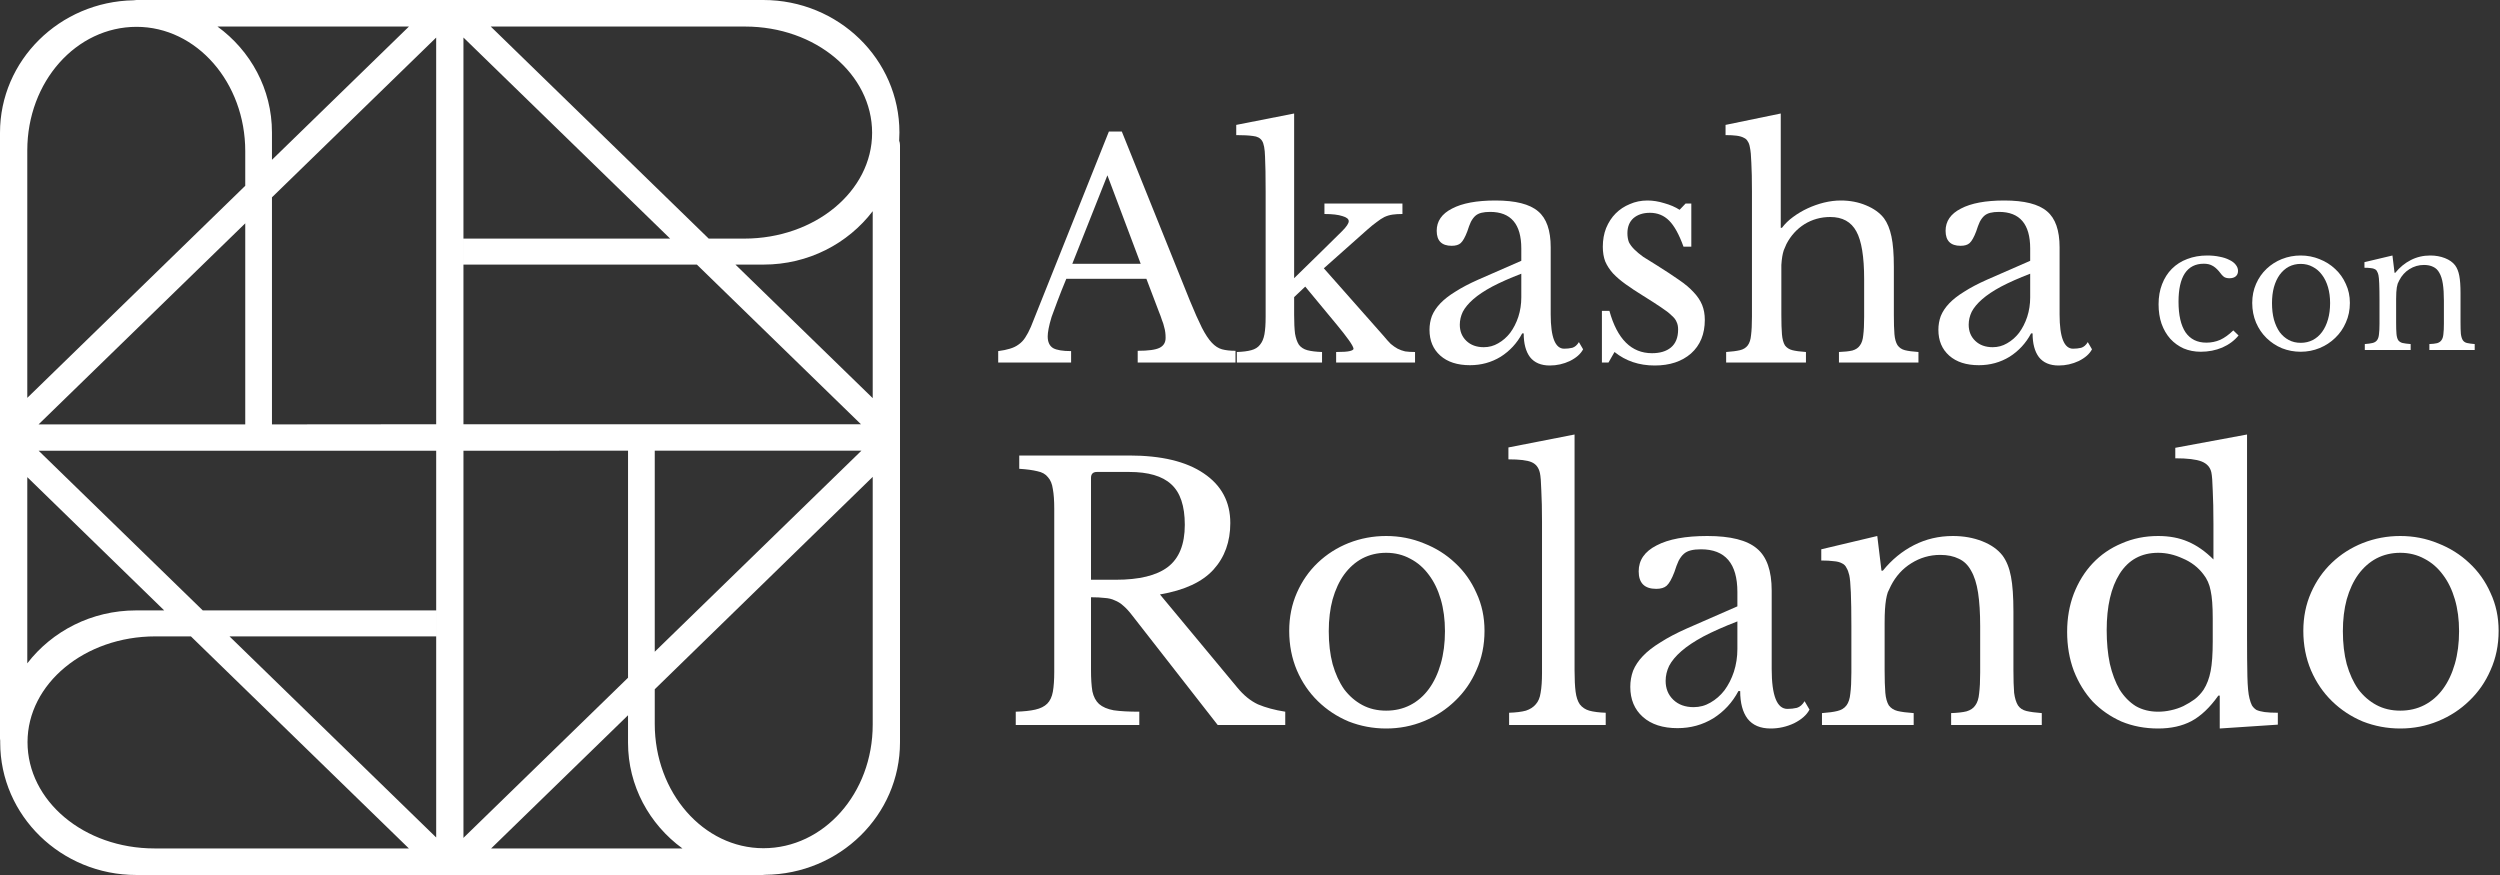 <svg xmlns="http://www.w3.org/2000/svg" width="200" height="70" viewBox="0 0 200 70" fill="none"><rect x="0" y="0" width="200" height="70" fill="#333333" stroke="none"/><path d="M91.712 22.304H85.304C85.032 22.96 84.8 23.544 84.608 24.056C84.416 24.552 84.256 24.984 84.128 25.352C84.016 25.72 83.936 26.032 83.888 26.288C83.84 26.544 83.816 26.752 83.816 26.912C83.816 27.36 83.96 27.672 84.248 27.848C84.536 28.008 85.016 28.088 85.688 28.088V29H79.856V28.088C80.224 28.04 80.536 27.976 80.792 27.896C81.064 27.816 81.296 27.704 81.488 27.56C81.696 27.416 81.872 27.232 82.016 27.008C82.176 26.768 82.328 26.48 82.472 26.144L88.712 10.52H89.744L95.192 24.056C95.56 24.952 95.88 25.672 96.152 26.216C96.424 26.744 96.688 27.144 96.944 27.416C97.2 27.688 97.472 27.864 97.76 27.944C98.064 28.024 98.424 28.064 98.84 28.064V29H91.016V28.064C91.864 28.064 92.448 27.984 92.768 27.824C93.088 27.664 93.248 27.4 93.248 27.032C93.248 26.872 93.24 26.728 93.224 26.6C93.208 26.456 93.176 26.304 93.128 26.144C93.096 25.984 93.04 25.808 92.96 25.616C92.896 25.408 92.808 25.168 92.696 24.896L91.712 22.304ZM85.784 21.104H91.256L88.592 14.024L85.784 21.104Z" fill="white"></path><path d="M106.891 28.16C107.419 28.16 107.779 28.136 107.971 28.088C108.179 28.04 108.283 27.976 108.283 27.896C108.267 27.768 108.139 27.536 107.899 27.2C107.659 26.864 107.347 26.464 106.963 26L104.419 22.928L103.531 23.768V25.184C103.531 25.808 103.555 26.312 103.603 26.696C103.667 27.064 103.771 27.36 103.915 27.584C104.075 27.792 104.299 27.936 104.587 28.016C104.891 28.096 105.283 28.144 105.763 28.16V29H98.947V28.16C99.427 28.144 99.811 28.096 100.099 28.016C100.403 27.936 100.635 27.792 100.795 27.584C100.971 27.376 101.091 27.096 101.155 26.744C101.219 26.392 101.251 25.928 101.251 25.352V15.296C101.251 14.08 101.235 13.16 101.203 12.536C101.187 11.912 101.107 11.488 100.963 11.264C100.819 11.04 100.579 10.912 100.243 10.88C99.907 10.832 99.459 10.808 98.899 10.808V9.992L103.531 9.08V22.256L105.763 20.072C106.483 19.352 107.019 18.824 107.371 18.488C107.723 18.136 107.899 17.872 107.899 17.696C107.899 17.52 107.731 17.384 107.395 17.288C107.059 17.176 106.579 17.12 105.955 17.12V16.28H112.195V17.12C111.891 17.12 111.627 17.136 111.403 17.168C111.179 17.2 110.963 17.264 110.755 17.36C110.563 17.456 110.355 17.592 110.131 17.768C109.907 17.928 109.651 18.136 109.363 18.392L105.907 21.464L110.659 26.84C110.883 27.112 111.083 27.336 111.259 27.512C111.451 27.672 111.635 27.8 111.811 27.896C112.003 27.992 112.203 28.064 112.411 28.112C112.635 28.144 112.899 28.16 113.203 28.16V29H106.891V28.16Z" fill="white"></path><path d="M121.704 21.896C120.792 22.248 120.016 22.592 119.376 22.928C118.752 23.264 118.248 23.6 117.864 23.936C117.48 24.272 117.2 24.608 117.024 24.944C116.864 25.28 116.784 25.624 116.784 25.976C116.784 26.504 116.96 26.936 117.312 27.272C117.664 27.608 118.128 27.776 118.704 27.776C119.12 27.776 119.504 27.672 119.856 27.464C120.224 27.256 120.544 26.976 120.816 26.624C121.088 26.256 121.304 25.832 121.464 25.352C121.624 24.856 121.704 24.336 121.704 23.792V21.896ZM121.704 20.864V19.88C121.704 17.928 120.872 16.952 119.208 16.952C118.936 16.952 118.704 16.976 118.512 17.024C118.32 17.072 118.16 17.152 118.032 17.264C117.904 17.376 117.784 17.536 117.672 17.744C117.576 17.952 117.48 18.208 117.384 18.512C117.208 18.976 117.032 19.288 116.856 19.448C116.696 19.592 116.456 19.664 116.136 19.664C115.336 19.664 114.936 19.264 114.936 18.464C114.936 17.696 115.344 17.104 116.16 16.688C116.976 16.256 118.136 16.04 119.64 16.04C121.24 16.04 122.376 16.328 123.048 16.904C123.72 17.464 124.056 18.424 124.056 19.784V25.16C124.056 26.984 124.416 27.896 125.136 27.896C125.36 27.896 125.576 27.872 125.784 27.824C125.992 27.76 126.168 27.608 126.312 27.368L126.648 27.944C126.456 28.312 126.104 28.624 125.592 28.88C125.08 29.12 124.544 29.24 123.984 29.24C123.28 29.24 122.752 29.016 122.4 28.568C122.064 28.12 121.896 27.488 121.896 26.672H121.776C121.36 27.456 120.784 28.08 120.048 28.544C119.312 28.992 118.496 29.216 117.6 29.216C116.592 29.216 115.8 28.96 115.224 28.448C114.648 27.936 114.36 27.248 114.36 26.384C114.36 26 114.424 25.632 114.552 25.28C114.696 24.928 114.92 24.592 115.224 24.272C115.528 23.952 115.928 23.64 116.424 23.336C116.92 23.016 117.528 22.696 118.248 22.376L121.704 20.864Z" fill="white"></path><path d="M128.681 29H128.153V24.872H128.753C129.377 27.128 130.513 28.256 132.161 28.256C132.801 28.256 133.305 28.104 133.673 27.8C134.057 27.48 134.249 27 134.249 26.36C134.249 26.12 134.209 25.92 134.129 25.76C134.065 25.584 133.929 25.408 133.721 25.232C133.529 25.04 133.249 24.824 132.881 24.584C132.529 24.344 132.057 24.04 131.465 23.672C130.921 23.336 130.449 23.024 130.049 22.736C129.649 22.448 129.313 22.16 129.041 21.872C128.769 21.568 128.561 21.248 128.417 20.912C128.289 20.576 128.225 20.184 128.225 19.736C128.225 19.192 128.313 18.696 128.489 18.248C128.681 17.784 128.937 17.392 129.257 17.072C129.577 16.752 129.953 16.504 130.385 16.328C130.817 16.136 131.289 16.04 131.801 16.04C132.233 16.04 132.681 16.112 133.145 16.256C133.609 16.384 134.017 16.56 134.369 16.784L134.849 16.28H135.305V19.736H134.681C134.329 18.76 133.945 18.064 133.529 17.648C133.113 17.232 132.601 17.024 131.993 17.024C131.449 17.024 131.009 17.168 130.673 17.456C130.353 17.744 130.193 18.144 130.193 18.656C130.193 18.928 130.233 19.168 130.313 19.376C130.409 19.568 130.553 19.76 130.745 19.952C130.937 20.144 131.177 20.344 131.465 20.552C131.769 20.744 132.129 20.968 132.545 21.224C133.233 21.656 133.817 22.04 134.297 22.376C134.793 22.712 135.193 23.048 135.497 23.384C135.801 23.704 136.025 24.04 136.169 24.392C136.313 24.744 136.385 25.144 136.385 25.592C136.385 26.728 136.017 27.624 135.281 28.28C134.545 28.92 133.577 29.24 132.377 29.24C131.129 29.24 130.057 28.88 129.161 28.16L128.681 29Z" fill="white"></path><path d="M142.508 25.184C142.508 25.84 142.524 26.36 142.556 26.744C142.588 27.128 142.668 27.424 142.796 27.632C142.94 27.824 143.14 27.952 143.396 28.016C143.652 28.08 144.012 28.128 144.476 28.16V29H138.092V28.16C138.556 28.128 138.924 28.08 139.196 28.016C139.468 27.952 139.676 27.824 139.82 27.632C139.964 27.44 140.052 27.168 140.084 26.816C140.132 26.448 140.156 25.96 140.156 25.352V15.296C140.156 14.352 140.14 13.6 140.108 13.04C140.092 12.48 140.052 12.056 139.988 11.768C139.956 11.576 139.9 11.424 139.82 11.312C139.756 11.184 139.652 11.088 139.508 11.024C139.364 10.944 139.172 10.888 138.932 10.856C138.692 10.824 138.396 10.808 138.044 10.808V9.992L142.46 9.08V18.224H142.556C142.796 17.904 143.092 17.616 143.444 17.36C143.812 17.088 144.204 16.856 144.62 16.664C145.036 16.472 145.468 16.32 145.916 16.208C146.38 16.096 146.828 16.04 147.26 16.04C147.996 16.04 148.668 16.168 149.276 16.424C149.9 16.68 150.38 17.024 150.716 17.456C150.988 17.824 151.188 18.312 151.316 18.92C151.444 19.512 151.508 20.32 151.508 21.344V25.184C151.508 25.84 151.524 26.36 151.556 26.744C151.588 27.112 151.668 27.4 151.796 27.608C151.94 27.816 152.14 27.952 152.396 28.016C152.652 28.08 153.012 28.128 153.476 28.16V29H147.116V28.16C147.564 28.144 147.924 28.104 148.196 28.04C148.468 27.96 148.668 27.824 148.796 27.632C148.94 27.44 149.028 27.168 149.06 26.816C149.108 26.448 149.132 25.96 149.132 25.352V22.328C149.132 20.536 148.924 19.264 148.508 18.512C148.092 17.744 147.396 17.36 146.42 17.36C145.668 17.36 144.98 17.552 144.356 17.936C143.748 18.32 143.268 18.848 142.916 19.52C142.836 19.696 142.764 19.864 142.7 20.024C142.652 20.168 142.612 20.336 142.58 20.528C142.548 20.72 142.524 20.944 142.508 21.2C142.508 21.44 142.508 21.744 142.508 22.112V25.184Z" fill="white"></path><path d="M162.415 21.896C161.503 22.248 160.727 22.592 160.087 22.928C159.463 23.264 158.959 23.6 158.575 23.936C158.191 24.272 157.911 24.608 157.735 24.944C157.575 25.28 157.495 25.624 157.495 25.976C157.495 26.504 157.671 26.936 158.023 27.272C158.375 27.608 158.839 27.776 159.415 27.776C159.831 27.776 160.215 27.672 160.567 27.464C160.935 27.256 161.255 26.976 161.527 26.624C161.799 26.256 162.015 25.832 162.175 25.352C162.335 24.856 162.415 24.336 162.415 23.792V21.896ZM162.415 20.864V19.88C162.415 17.928 161.583 16.952 159.919 16.952C159.647 16.952 159.415 16.976 159.223 17.024C159.031 17.072 158.871 17.152 158.743 17.264C158.615 17.376 158.495 17.536 158.383 17.744C158.287 17.952 158.191 18.208 158.095 18.512C157.919 18.976 157.743 19.288 157.567 19.448C157.407 19.592 157.167 19.664 156.847 19.664C156.047 19.664 155.647 19.264 155.647 18.464C155.647 17.696 156.055 17.104 156.871 16.688C157.687 16.256 158.847 16.04 160.351 16.04C161.951 16.04 163.087 16.328 163.759 16.904C164.431 17.464 164.767 18.424 164.767 19.784V25.16C164.767 26.984 165.127 27.896 165.847 27.896C166.071 27.896 166.287 27.872 166.495 27.824C166.703 27.76 166.879 27.608 167.023 27.368L167.359 27.944C167.167 28.312 166.815 28.624 166.303 28.88C165.791 29.12 165.255 29.24 164.695 29.24C163.991 29.24 163.463 29.016 163.111 28.568C162.775 28.12 162.607 27.488 162.607 26.672H162.487C162.071 27.456 161.495 28.08 160.759 28.544C160.023 28.992 159.207 29.216 158.311 29.216C157.303 29.216 156.511 28.96 155.935 28.448C155.359 27.936 155.071 27.248 155.071 26.384C155.071 26 155.135 25.632 155.263 25.28C155.407 24.928 155.631 24.592 155.935 24.272C156.239 23.952 156.639 23.64 157.135 23.336C157.631 23.016 158.239 22.696 158.959 22.376L162.415 20.864Z" fill="white"></path><path d="M98.424 41.844C98.424 43.337 97.976 44.579 97.08 45.568C96.184 46.557 94.756 47.22 92.796 47.556L98.984 55.004C99.488 55.62 100.038 56.068 100.636 56.348C101.252 56.609 101.98 56.805 102.82 56.936V58H97.416L90.556 49.208C90.313 48.891 90.08 48.639 89.856 48.452C89.65 48.265 89.426 48.125 89.184 48.032C88.96 47.92 88.689 47.855 88.372 47.836C88.073 47.799 87.709 47.78 87.28 47.78V53.604C87.28 54.295 87.317 54.864 87.392 55.312C87.485 55.741 87.662 56.077 87.924 56.32C88.204 56.563 88.596 56.731 89.1 56.824C89.622 56.899 90.304 56.936 91.144 56.936V58H81.26V56.936C81.913 56.917 82.436 56.861 82.828 56.768C83.238 56.675 83.556 56.516 83.78 56.292C84.004 56.068 84.153 55.751 84.228 55.34C84.302 54.929 84.34 54.397 84.34 53.744V40.696C84.34 40.043 84.302 39.52 84.228 39.128C84.172 38.717 84.041 38.4 83.836 38.176C83.649 37.933 83.369 37.775 82.996 37.7C82.622 37.607 82.137 37.541 81.54 37.504V36.44H90.332C92.908 36.44 94.896 36.916 96.296 37.868C97.714 38.82 98.424 40.145 98.424 41.844ZM87.28 46.38H89.268C91.134 46.38 92.516 46.044 93.412 45.372C94.326 44.681 94.784 43.552 94.784 41.984C94.784 40.472 94.42 39.389 93.692 38.736C92.982 38.083 91.862 37.756 90.332 37.756H87.756C87.438 37.756 87.28 37.915 87.28 38.232V46.38Z" fill="white"></path><path d="M110.893 42.88C111.957 42.88 112.965 43.076 113.917 43.468C114.869 43.841 115.699 44.364 116.409 45.036C117.137 45.708 117.706 46.511 118.117 47.444C118.546 48.359 118.761 49.367 118.761 50.468C118.761 51.607 118.546 52.652 118.117 53.604C117.706 54.556 117.137 55.377 116.409 56.068C115.699 56.759 114.869 57.3 113.917 57.692C112.965 58.084 111.957 58.28 110.893 58.28C109.847 58.28 108.849 58.093 107.897 57.72C106.963 57.328 106.142 56.787 105.433 56.096C104.723 55.405 104.163 54.584 103.753 53.632C103.342 52.661 103.137 51.607 103.137 50.468C103.137 49.367 103.342 48.349 103.753 47.416C104.163 46.483 104.723 45.68 105.433 45.008C106.142 44.336 106.963 43.813 107.897 43.44C108.849 43.067 109.847 42.88 110.893 42.88ZM110.893 44.224C110.202 44.224 109.567 44.373 108.989 44.672C108.429 44.971 107.943 45.4 107.533 45.96C107.141 46.501 106.833 47.164 106.609 47.948C106.403 48.713 106.301 49.563 106.301 50.496C106.301 51.467 106.403 52.344 106.609 53.128C106.833 53.912 107.141 54.584 107.533 55.144C107.943 55.685 108.429 56.105 108.989 56.404C109.549 56.703 110.183 56.852 110.893 56.852C111.602 56.852 112.246 56.703 112.825 56.404C113.403 56.105 113.898 55.676 114.309 55.116C114.719 54.556 115.037 53.884 115.261 53.1C115.485 52.316 115.597 51.448 115.597 50.496C115.597 49.563 115.485 48.713 115.261 47.948C115.037 47.183 114.719 46.529 114.309 45.988C113.898 45.428 113.403 44.999 112.825 44.7C112.246 44.383 111.602 44.224 110.893 44.224Z" fill="white"></path><path d="M125.965 53.632C125.965 54.341 125.993 54.911 126.049 55.34C126.105 55.769 126.217 56.105 126.385 56.348C126.572 56.591 126.824 56.759 127.141 56.852C127.477 56.945 127.916 57.001 128.457 57.02V58H120.729V57.02C121.289 57.001 121.737 56.945 122.073 56.852C122.409 56.74 122.67 56.572 122.857 56.348C123.062 56.124 123.193 55.816 123.249 55.424C123.324 55.013 123.361 54.481 123.361 53.828V41.76C123.361 40.752 123.342 39.912 123.305 39.24C123.286 38.549 123.249 38.083 123.193 37.84C123.1 37.411 122.876 37.121 122.521 36.972C122.185 36.823 121.569 36.748 120.673 36.748V35.796L125.965 34.76V53.632Z" fill="white"></path><path d="M138.991 49.712C137.927 50.123 137.021 50.524 136.275 50.916C135.547 51.308 134.959 51.7 134.511 52.092C134.063 52.484 133.736 52.876 133.531 53.268C133.344 53.66 133.251 54.061 133.251 54.472C133.251 55.088 133.456 55.592 133.867 55.984C134.277 56.376 134.819 56.572 135.491 56.572C135.976 56.572 136.424 56.451 136.835 56.208C137.264 55.965 137.637 55.639 137.955 55.228C138.272 54.799 138.524 54.304 138.711 53.744C138.897 53.165 138.991 52.559 138.991 51.924V49.712ZM138.991 48.508V47.36C138.991 45.083 138.02 43.944 136.079 43.944C135.761 43.944 135.491 43.972 135.267 44.028C135.043 44.084 134.856 44.177 134.707 44.308C134.557 44.439 134.417 44.625 134.287 44.868C134.175 45.111 134.063 45.409 133.951 45.764C133.745 46.305 133.54 46.669 133.335 46.856C133.148 47.024 132.868 47.108 132.495 47.108C131.561 47.108 131.095 46.641 131.095 45.708C131.095 44.812 131.571 44.121 132.523 43.636C133.475 43.132 134.828 42.88 136.583 42.88C138.449 42.88 139.775 43.216 140.559 43.888C141.343 44.541 141.735 45.661 141.735 47.248V53.52C141.735 55.648 142.155 56.712 142.995 56.712C143.256 56.712 143.508 56.684 143.751 56.628C143.993 56.553 144.199 56.376 144.367 56.096L144.759 56.768C144.535 57.197 144.124 57.561 143.527 57.86C142.929 58.14 142.304 58.28 141.651 58.28C140.829 58.28 140.213 58.019 139.803 57.496C139.411 56.973 139.215 56.236 139.215 55.284H139.075C138.589 56.199 137.917 56.927 137.059 57.468C136.2 57.991 135.248 58.252 134.203 58.252C133.027 58.252 132.103 57.953 131.431 57.356C130.759 56.759 130.423 55.956 130.423 54.948C130.423 54.5 130.497 54.071 130.647 53.66C130.815 53.249 131.076 52.857 131.431 52.484C131.785 52.111 132.252 51.747 132.831 51.392C133.409 51.019 134.119 50.645 134.959 50.272L138.991 48.508Z" fill="white"></path><path d="M150.77 53.604C150.77 54.369 150.789 54.976 150.826 55.424C150.864 55.853 150.957 56.189 151.106 56.432C151.274 56.656 151.508 56.805 151.806 56.88C152.124 56.955 152.553 57.011 153.094 57.048V58H145.758V57.048C146.281 57.011 146.692 56.955 146.99 56.88C147.308 56.805 147.55 56.656 147.718 56.432C147.886 56.208 147.989 55.891 148.026 55.48C148.082 55.069 148.11 54.509 148.11 53.8V50.076C148.11 47.855 148.054 46.501 147.942 46.016C147.886 45.773 147.812 45.577 147.718 45.428C147.644 45.26 147.522 45.139 147.354 45.064C147.186 44.971 146.972 44.915 146.71 44.896C146.449 44.859 146.113 44.84 145.702 44.84V43.944L150.182 42.88L150.518 45.652H150.63C151.34 44.775 152.17 44.093 153.122 43.608C154.074 43.123 155.11 42.88 156.23 42.88C157.089 42.88 157.873 43.02 158.582 43.3C159.292 43.58 159.833 43.963 160.206 44.448C160.524 44.877 160.748 45.437 160.878 46.128C161.009 46.8 161.074 47.733 161.074 48.928V53.604C161.074 54.369 161.093 54.976 161.13 55.424C161.186 55.853 161.289 56.189 161.438 56.432C161.588 56.656 161.812 56.805 162.11 56.88C162.428 56.955 162.838 57.011 163.342 57.048V58H156.09V57.048C156.613 57.029 157.024 56.983 157.322 56.908C157.64 56.815 157.873 56.656 158.022 56.432C158.19 56.208 158.293 55.891 158.33 55.48C158.386 55.051 158.414 54.491 158.414 53.8V50.104C158.414 49.04 158.358 48.144 158.246 47.416C158.134 46.688 157.948 46.1 157.686 45.652C157.444 45.204 157.117 44.887 156.706 44.7C156.296 44.495 155.801 44.392 155.222 44.392C154.382 44.392 153.608 44.616 152.898 45.064C152.208 45.493 151.666 46.091 151.274 46.856C151.181 47.043 151.097 47.22 151.022 47.388C150.966 47.556 150.92 47.752 150.882 47.976C150.845 48.2 150.817 48.461 150.798 48.76C150.78 49.04 150.77 49.404 150.77 49.852V53.604Z" fill="white"></path><path d="M177.579 55.648H177.467C176.795 56.6 176.076 57.281 175.311 57.692C174.564 58.084 173.678 58.28 172.651 58.28C171.587 58.28 170.607 58.093 169.711 57.72C168.834 57.328 168.068 56.796 167.415 56.124C166.78 55.433 166.276 54.612 165.903 53.66C165.548 52.708 165.371 51.672 165.371 50.552C165.371 49.451 165.548 48.433 165.903 47.5C166.276 46.548 166.78 45.736 167.415 45.064C168.068 44.373 168.843 43.841 169.739 43.468C170.635 43.076 171.606 42.88 172.651 42.88C173.547 42.88 174.34 43.029 175.031 43.328C175.74 43.627 176.422 44.103 177.075 44.756V41.9C177.075 40.836 177.056 39.949 177.019 39.24C177 38.531 176.963 38.045 176.907 37.784C176.814 37.373 176.552 37.084 176.123 36.916C175.694 36.748 174.994 36.664 174.023 36.664V35.824L179.763 34.76V50.916C179.763 52.204 179.772 53.268 179.791 54.108C179.81 54.929 179.866 55.517 179.959 55.872C180.015 56.096 180.08 56.283 180.155 56.432C180.248 56.581 180.37 56.703 180.519 56.796C180.687 56.871 180.902 56.927 181.163 56.964C181.443 57.001 181.798 57.02 182.227 57.02V57.972L177.579 58.28V55.648ZM177.019 49.46C177.019 48.489 176.963 47.752 176.851 47.248C176.758 46.744 176.562 46.305 176.263 45.932C175.834 45.372 175.283 44.952 174.611 44.672C173.958 44.373 173.304 44.224 172.651 44.224C171.307 44.224 170.28 44.784 169.571 45.904C168.88 47.005 168.535 48.508 168.535 50.412C168.535 51.401 168.619 52.297 168.787 53.1C168.974 53.903 169.235 54.593 169.571 55.172C169.926 55.732 170.355 56.171 170.859 56.488C171.382 56.787 171.979 56.936 172.651 56.936C172.987 56.936 173.323 56.899 173.659 56.824C174.014 56.749 174.35 56.637 174.667 56.488C175.003 56.32 175.311 56.133 175.591 55.928C175.871 55.704 176.104 55.452 176.291 55.172C176.552 54.761 176.739 54.267 176.851 53.688C176.963 53.109 177.019 52.316 177.019 51.308V49.46Z" fill="white"></path><path d="M192.022 42.88C193.086 42.88 194.094 43.076 195.046 43.468C195.998 43.841 196.828 44.364 197.538 45.036C198.266 45.708 198.835 46.511 199.246 47.444C199.675 48.359 199.89 49.367 199.89 50.468C199.89 51.607 199.675 52.652 199.246 53.604C198.835 54.556 198.266 55.377 197.538 56.068C196.828 56.759 195.998 57.3 195.046 57.692C194.094 58.084 193.086 58.28 192.022 58.28C190.976 58.28 189.978 58.093 189.026 57.72C188.092 57.328 187.271 56.787 186.562 56.096C185.852 55.405 185.292 54.584 184.882 53.632C184.471 52.661 184.266 51.607 184.266 50.468C184.266 49.367 184.471 48.349 184.882 47.416C185.292 46.483 185.852 45.68 186.562 45.008C187.271 44.336 188.092 43.813 189.026 43.44C189.978 43.067 190.976 42.88 192.022 42.88ZM192.022 44.224C191.331 44.224 190.696 44.373 190.118 44.672C189.558 44.971 189.072 45.4 188.662 45.96C188.27 46.501 187.962 47.164 187.738 47.948C187.532 48.713 187.43 49.563 187.43 50.496C187.43 51.467 187.532 52.344 187.738 53.128C187.962 53.912 188.27 54.584 188.662 55.144C189.072 55.685 189.558 56.105 190.118 56.404C190.678 56.703 191.312 56.852 192.022 56.852C192.731 56.852 193.375 56.703 193.954 56.404C194.532 56.105 195.027 55.676 195.438 55.116C195.848 54.556 196.166 53.884 196.39 53.1C196.614 52.316 196.726 51.448 196.726 50.496C196.726 49.563 196.614 48.713 196.39 47.948C196.166 47.183 195.848 46.529 195.438 45.988C195.027 45.428 194.532 44.999 193.954 44.7C193.375 44.383 192.731 44.224 192.022 44.224Z" fill="white"></path><path d="M179.084 26.838C178.748 27.249 178.314 27.571 177.782 27.804C177.25 28.028 176.676 28.14 176.06 28.14C175.565 28.14 175.108 28.051 174.688 27.874C174.277 27.687 173.923 27.431 173.624 27.104C173.325 26.768 173.092 26.367 172.924 25.9C172.765 25.433 172.686 24.915 172.686 24.346C172.686 23.749 172.779 23.212 172.966 22.736C173.153 22.251 173.414 21.84 173.75 21.504C174.095 21.159 174.506 20.897 174.982 20.72C175.467 20.533 175.999 20.44 176.578 20.44C176.942 20.44 177.273 20.473 177.572 20.538C177.871 20.594 178.127 20.678 178.342 20.79C178.566 20.893 178.739 21.023 178.86 21.182C178.981 21.331 179.042 21.495 179.042 21.672C179.042 21.859 178.981 22.003 178.86 22.106C178.739 22.209 178.571 22.26 178.356 22.26C178.188 22.26 178.048 22.227 177.936 22.162C177.824 22.087 177.679 21.929 177.502 21.686C177.315 21.471 177.133 21.322 176.956 21.238C176.788 21.145 176.569 21.098 176.298 21.098C175.635 21.098 175.131 21.355 174.786 21.868C174.45 22.381 174.282 23.137 174.282 24.136C174.282 25.209 174.469 26.026 174.842 26.586C175.225 27.137 175.78 27.412 176.508 27.412C176.9 27.412 177.269 27.337 177.614 27.188C177.959 27.029 178.309 26.777 178.664 26.432L179.084 26.838Z" fill="white"></path><path d="M184.056 20.44C184.588 20.44 185.092 20.538 185.568 20.734C186.044 20.921 186.459 21.182 186.814 21.518C187.178 21.854 187.463 22.255 187.668 22.722C187.883 23.179 187.99 23.683 187.99 24.234C187.99 24.803 187.883 25.326 187.668 25.802C187.463 26.278 187.178 26.689 186.814 27.034C186.459 27.379 186.044 27.65 185.568 27.846C185.092 28.042 184.588 28.14 184.056 28.14C183.533 28.14 183.034 28.047 182.558 27.86C182.091 27.664 181.681 27.393 181.326 27.048C180.971 26.703 180.691 26.292 180.486 25.816C180.281 25.331 180.178 24.803 180.178 24.234C180.178 23.683 180.281 23.175 180.486 22.708C180.691 22.241 180.971 21.84 181.326 21.504C181.681 21.168 182.091 20.907 182.558 20.72C183.034 20.533 183.533 20.44 184.056 20.44ZM184.056 21.112C183.711 21.112 183.393 21.187 183.104 21.336C182.824 21.485 182.581 21.7 182.376 21.98C182.18 22.251 182.026 22.582 181.914 22.974C181.811 23.357 181.76 23.781 181.76 24.248C181.76 24.733 181.811 25.172 181.914 25.564C182.026 25.956 182.18 26.292 182.376 26.572C182.581 26.843 182.824 27.053 183.104 27.202C183.384 27.351 183.701 27.426 184.056 27.426C184.411 27.426 184.733 27.351 185.022 27.202C185.311 27.053 185.559 26.838 185.764 26.558C185.969 26.278 186.128 25.942 186.24 25.55C186.352 25.158 186.408 24.724 186.408 24.248C186.408 23.781 186.352 23.357 186.24 22.974C186.128 22.591 185.969 22.265 185.764 21.994C185.559 21.714 185.311 21.499 185.022 21.35C184.733 21.191 184.411 21.112 184.056 21.112Z" fill="white"></path><path d="M191.69 25.802C191.69 26.185 191.699 26.488 191.718 26.712C191.737 26.927 191.783 27.095 191.858 27.216C191.942 27.328 192.059 27.403 192.208 27.44C192.367 27.477 192.581 27.505 192.852 27.524V28H189.184V27.524C189.445 27.505 189.651 27.477 189.8 27.44C189.959 27.403 190.08 27.328 190.164 27.216C190.248 27.104 190.299 26.945 190.318 26.74C190.346 26.535 190.36 26.255 190.36 25.9V24.038C190.36 22.927 190.332 22.251 190.276 22.008C190.248 21.887 190.211 21.789 190.164 21.714C190.127 21.63 190.066 21.569 189.982 21.532C189.898 21.485 189.791 21.457 189.66 21.448C189.529 21.429 189.361 21.42 189.156 21.42V20.972L191.396 20.44L191.564 21.826H191.62C191.975 21.387 192.39 21.047 192.866 20.804C193.342 20.561 193.86 20.44 194.42 20.44C194.849 20.44 195.241 20.51 195.596 20.65C195.951 20.79 196.221 20.981 196.408 21.224C196.567 21.439 196.679 21.719 196.744 22.064C196.809 22.4 196.842 22.867 196.842 23.464V25.802C196.842 26.185 196.851 26.488 196.87 26.712C196.898 26.927 196.949 27.095 197.024 27.216C197.099 27.328 197.211 27.403 197.36 27.44C197.519 27.477 197.724 27.505 197.976 27.524V28H194.35V27.524C194.611 27.515 194.817 27.491 194.966 27.454C195.125 27.407 195.241 27.328 195.316 27.216C195.4 27.104 195.451 26.945 195.47 26.74C195.498 26.525 195.512 26.245 195.512 25.9V24.052C195.512 23.52 195.484 23.072 195.428 22.708C195.372 22.344 195.279 22.05 195.148 21.826C195.027 21.602 194.863 21.443 194.658 21.35C194.453 21.247 194.205 21.196 193.916 21.196C193.496 21.196 193.109 21.308 192.754 21.532C192.409 21.747 192.138 22.045 191.942 22.428C191.895 22.521 191.853 22.61 191.816 22.694C191.788 22.778 191.765 22.876 191.746 22.988C191.727 23.1 191.713 23.231 191.704 23.38C191.695 23.52 191.69 23.702 191.69 23.926V25.802Z" fill="white"></path><path fill-rule="evenodd" clip-rule="evenodd" d="M61.06 0C67.077 0 71.954 4.745 71.954 10.598C71.954 10.818 71.947 11.037 71.933 11.253C71.977 11.367 72 11.491 72 11.619V59.386C72 65.206 67.178 69.93 61.209 69.984C61.148 69.994 61.085 69.999 61.021 69.999H37.077H35.358L34.928 70L34.929 69.999H34.895H34.894H10.911C4.894 69.999 0.016 65.254 0.016 59.401C0.016 59.358 0.017 59.315 0.017 59.272C0.006 59.211 0 59.148 0 59.084V10.619C0 4.833 4.766 0.13 10.687 0.023C10.76 0.008 10.836 0 10.914 0H61.06ZM2.183 53.066C4.165 50.496 7.323 48.833 10.88 48.833H13.137L2.183 38.171V53.066ZM3.092 36.059L16.222 48.833H34.894V50.911H18.359L34.895 66.998V48.833V36.061H34.894V36.061L3.092 36.059ZM37.077 36.06V67.041L37.111 66.994L50.243 54.219V36.053H52.38V52.139L68.915 36.053H50.243L37.077 36.06ZM32.71 67.875L15.273 50.911H12.425C6.778 50.911 2.202 54.7 2.202 59.372C2.202 64.058 6.702 67.875 12.364 67.875H32.71ZM39.291 67.875L50.242 57.221V59.417C50.242 62.876 51.952 65.947 54.593 67.875H39.291ZM61.091 21.167C64.665 21.167 67.837 19.488 69.817 16.895V31.851L58.834 21.167H61.091ZM55.749 21.167L68.876 33.939L37.077 33.939H37.076V21.167V3.002L53.611 19.088H37.077V21.167H55.749ZM52.38 55.141L69.817 38.15V57.971C69.817 63.479 65.893 67.857 61.076 67.857C56.273 67.857 52.38 63.405 52.38 57.912V55.141ZM17.398 2.124C20.044 4.052 21.757 7.126 21.757 10.59V12.785L32.715 2.124H17.398ZM34.894 3.004L34.888 3.012L21.757 15.786V33.952L34.894 33.94V3.004ZM39.259 2.124L56.697 19.088H59.546C65.192 19.088 69.769 15.3 69.769 10.627C69.769 5.941 65.268 2.124 59.607 2.124H39.259ZM2.183 31.828L19.62 14.863V12.092C19.62 6.599 15.727 2.147 10.924 2.147C6.108 2.147 2.183 6.524 2.183 12.033V31.828ZM19.62 17.866V33.952H3.085L19.62 17.866Z" fill="white"></path></svg>